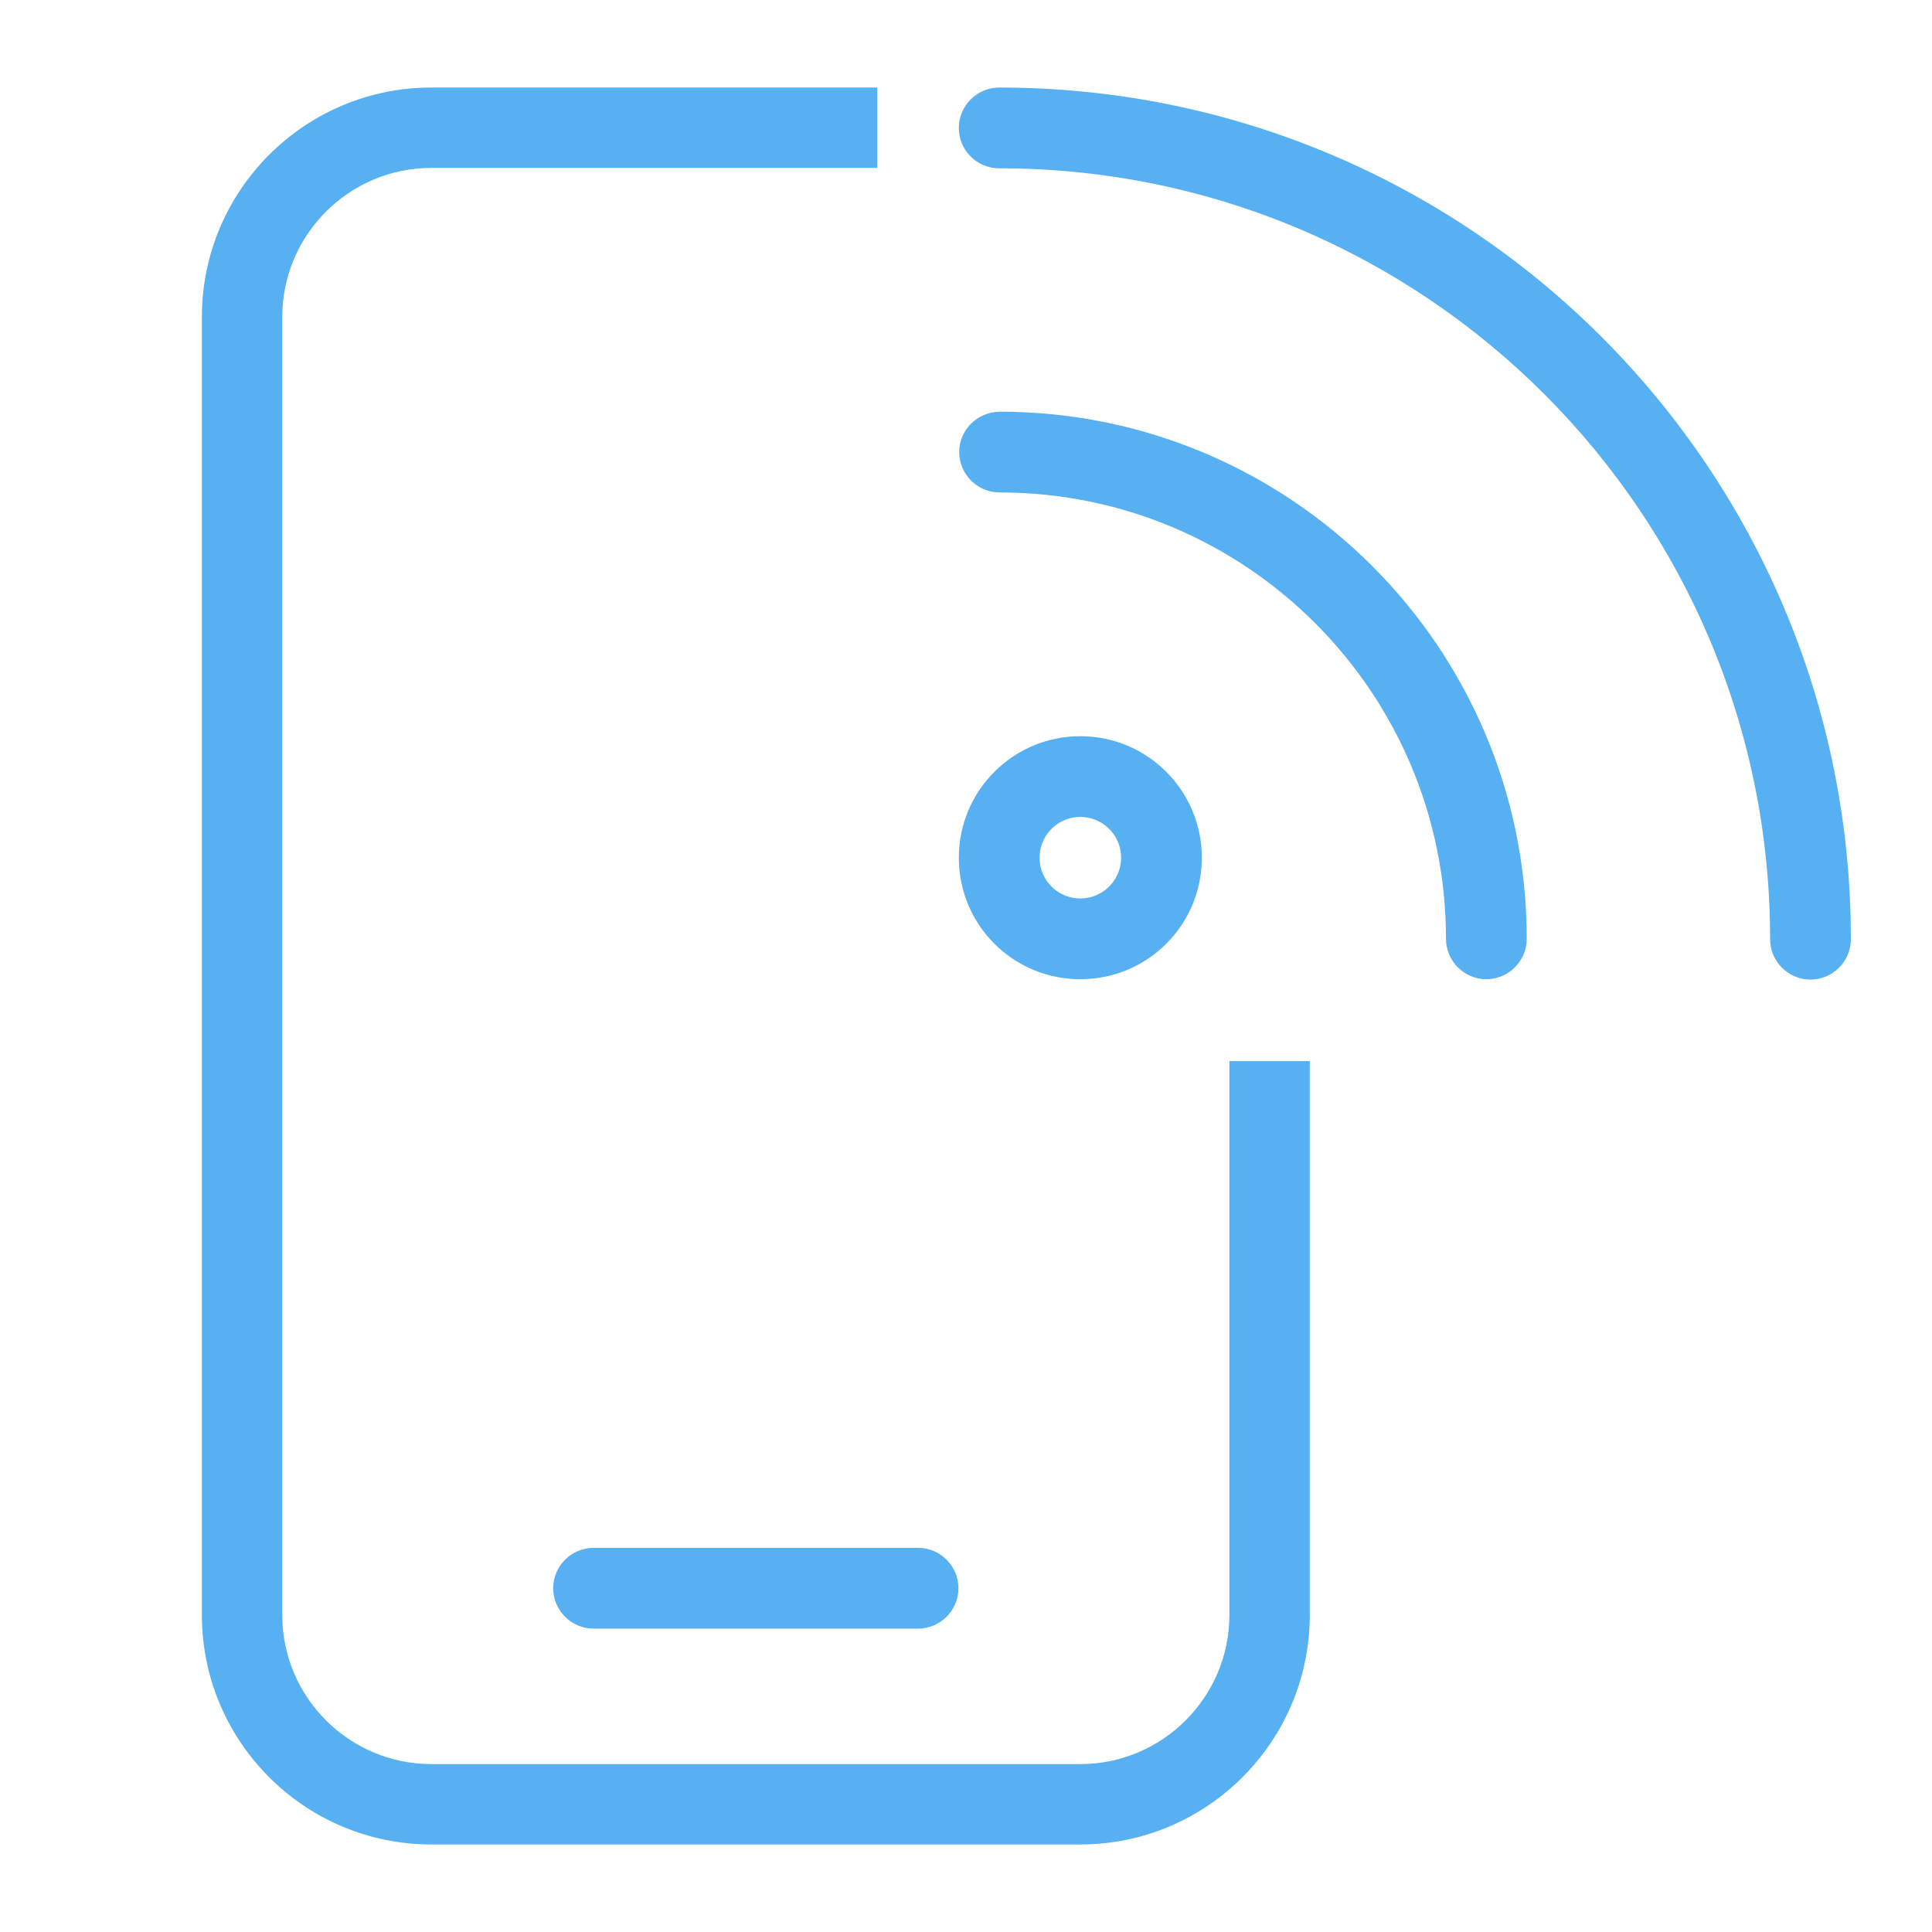 <svg enable-background="new 0 0 512 512" viewBox="0 0 512 512" xmlns="http://www.w3.org/2000/svg"><path d="m114.3 41h114.7v-14.3h-114.7c-31.6 0-57.3 25.7-57.3 57.3v344c0 31.6 25.7 57.3 57.3 57.3h172c31.6 0 57.3-25.7 57.3-57.3v-143.3h-14.3v143.3c0 23.7-19.3 43-43 43h-172c-23.7 0-43-19.3-43-43v-344c0-23.7 19.3-43 43-43zm43 372.7c-3.9 0-7.2 3.2-7.2 7.2 0 3.9 3.2 7.2 7.2 7.2h86c3.9 0 7.2-3.2 7.2-7.2 0-3.9-3.2-7.2-7.2-7.2zm107.5-387c-3.9 0-7.2 3.2-7.2 7.2s3.2 7.2 7.2 7.2c114.8 0 207.8 93.1 207.8 207.8 0 3.9 3.2 7.2 7.2 7.2 3.9 0 7.2-3.2 7.2-7.2 0-122.8-99.4-222.2-222.2-222.2zm7.2 200.6c0-7.9 6.4-14.3 14.3-14.3s14.3 6.4 14.3 14.3-6.4 14.3-14.3 14.3-14.3-6.4-14.3-14.3zm43 0c0-15.8-12.8-28.7-28.7-28.7-15.8 0-28.7 12.8-28.7 28.7s12.8 28.7 28.7 28.7 28.7-12.8 28.7-28.7zm-57.3-107.5c0 3.9 3.2 7.2 7.2 7.2 67.3 0 121.8 54.6 121.8 121.8 0 3.9 3.2 7.2 7.2 7.2 3.9 0 7.2-3.2 7.2-7.2 0-75.2-61-136.2-136.2-136.2-4 .1-7.2 3.3-7.2 7.2z" fill="#57b0f2" stroke="#57b0f2" stroke-miterlimit="10" stroke-width="7"/></svg>